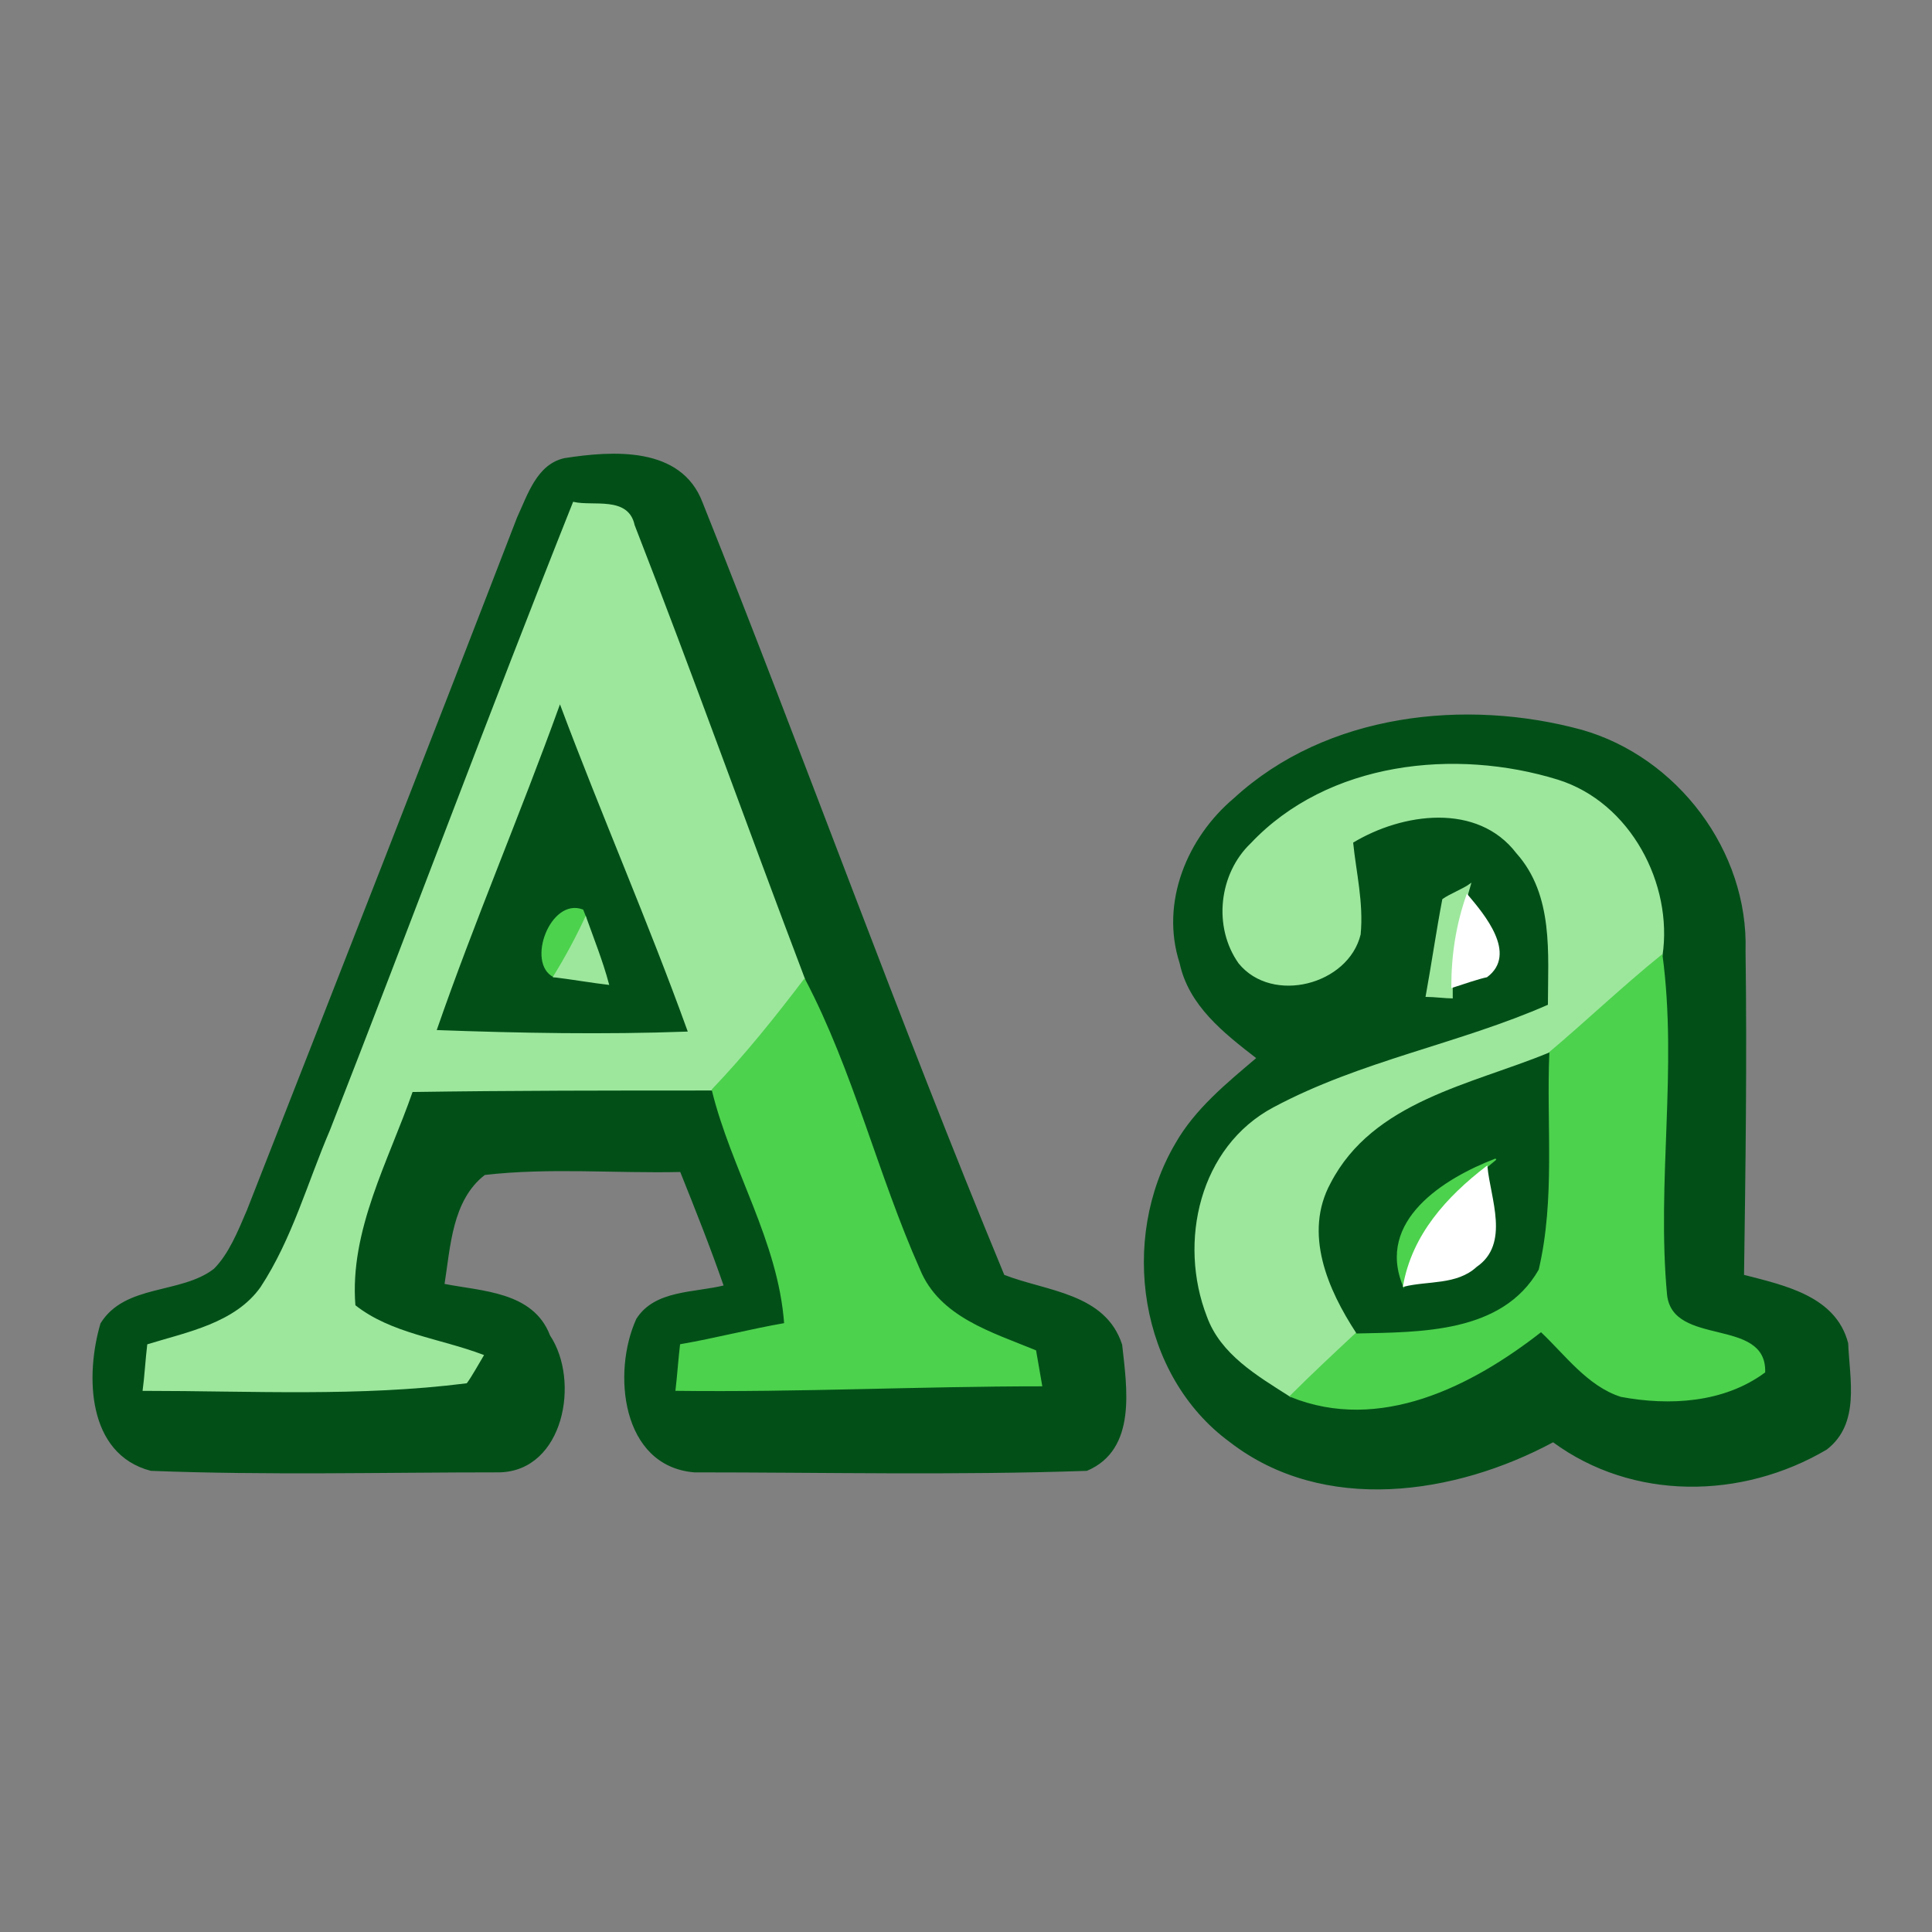 <?xml version="1.0" encoding="utf-8"?>
<!-- Generator: Adobe Illustrator 14.0.0, SVG Export Plug-In . SVG Version: 6.00 Build 43363)  -->
<!DOCTYPE svg PUBLIC "-//W3C//DTD SVG 1.1//EN" "http://www.w3.org/Graphics/SVG/1.1/DTD/svg11.dtd">
<svg version="1.1" id="Layer_1" xmlns="http://www.w3.org/2000/svg" xmlns:xlink="http://www.w3.org/1999/xlink" x="0px" y="0px"
	 width="128px" height="128px" viewBox="0 0 128 128" enable-background="new 0 0 128 128" xml:space="preserve">
<rect x="0" y="0" width="128" height="128" fill="#808080" stroke="none"/>
<path fill="#025018" stroke="#025018" stroke-width="0.094" d="M37.4,30.4c3.2-0.5,7.7-0.8,9.1,2.9c6.8,17,13,34.3,20,51.2
	c2.8,1.1,6.7,1.2,7.8,4.6c0.3,2.801,1,6.9-2.3,8.301c-8.7,0.3-17.4,0.1-26,0.1c-4.8-0.4-5.4-6.6-3.8-10.1c1.2-1.9,3.8-1.7,5.8-2.2
	C47.1,82.6,46.1,80.1,45.1,77.6c-4.3,0.101-8.7-0.3-13,0.2c-2.2,1.7-2.3,4.8-2.7,7.3c2.5,0.5,5.9,0.5,7,3.4c2,3,0.9,8.9-3.3,9
	c-7.7,0-15.4,0.2-23.1-0.1C5.8,96.3,5.7,91.1,6.7,87.7C8.3,85.1,12,85.8,14.2,84.1c1-1,1.6-2.5,2.2-3.899c6-15.3,12-30.6,17.9-45.9
	C35,32.8,35.6,30.8,37.4,30.4z"/>
<path fill="#9DE79D" stroke="#9DE79D" stroke-width="0.094" d="M38,33.3c1.3,0.3,3.6-0.4,4,1.5c3.9,10,7.5,20.1,11.3,30.101
	c-1.9,2.5-3.9,5-6.1,7.3c-6.7,0-13.3,0-19.9,0.1c-1.6,4.601-4.2,9.2-3.8,14.2c2.4,1.9,5.6,2.2,8.5,3.3c-0.3,0.5-0.8,1.4-1.1,1.8
	c-7.1,0.9-14.2,0.5-21.4,0.5c0.1-0.699,0.2-2.199,0.3-3c2.6-0.8,5.8-1.399,7.5-3.8c2.1-3.2,3.1-6.899,4.6-10.399
	C27.3,61.1,32.5,47.1,38,33.3z"/>
<path fill="#025018" stroke="#025018" stroke-width="0.094" d="M29,68.2c2.5-7.2,5.5-14.2,8.1-21.4c2.7,7.2,5.8,14.3,8.4,21.5
	C40,68.5,34.5,68.4,29,68.2z"/>
<path fill="#025018" stroke="#025018" stroke-width="0.094" d="M81.8,52.9c6.101-5.6,15.3-6.6,23-4.5c6.3,1.8,11,8,10.8,14.6
	c0.101,7.2,0,14.3-0.1,21.5c2.7,0.7,6.1,1.4,6.9,4.5c0.1,2.4,0.8,5.3-1.4,7c-5.6,3.3-12.8,3.4-18.1-0.5c-6.5,3.5-15.2,4.8-21.4,0
	c-6-4.4-7.3-13.4-3.6-19.7c1.3-2.3,3.399-4,5.399-5.7c-2.2-1.699-4.5-3.5-5.1-6.3C76.9,59.8,78.7,55.5,81.8,52.9z"/>
<path fill="#9DE79D" stroke="#9DE79D" stroke-width="0.094" d="M82.9,55.9c5.1-5.4,13.5-6.3,20.3-4.2c4.8,1.5,7.6,6.9,6.899,11.6
	c-2.6,2.101-5,4.4-7.5,6.5C97.5,71.9,91,73,88.2,78.4c-1.8,3.3-0.2,7,1.7,9.899c-1.5,1.4-3,2.8-4.4,4.2c-2.2-1.4-4.6-2.8-5.5-5.3
	c-1.9-4.9-0.5-11.2,4.4-13.8C90.2,70.3,96.7,69.2,102.6,66.6c0-3.399,0.4-7.3-2.1-10.1c-2.6-3.4-7.6-2.7-10.9-0.7
	c0.2,2,0.7,4,0.5,6.1c-0.8,3.3-5.8,4.6-8,1.9C80.4,61.4,80.8,57.9,82.9,55.9z"/>
<path fill="#9DE79D" stroke="#9DE79D" stroke-width="0.094" d="M95.6,59.6c0.4-0.3,1.4-0.7,1.801-1l-0.2,0.7c-0.7,2-1,4-1,6.101
	V66.1c-0.4,0-1.2-0.1-1.7-0.1C94.9,63.8,95.2,61.7,95.6,59.6z"/>
<path fill="#4DD24D" stroke="#4DD24D" stroke-width="0.094" d="M36.7,64.7c-1.8-0.9-0.2-5.2,1.9-4.4l0.2,0.5
	C38.2,62.1,37.5,63.4,36.7,64.7z"/>
<path fill="#FFFFFF" stroke="#FFFFFF" stroke-width="0.094" d="M96.2,65.4c0-2.101,0.3-4.101,1-6.101c1.1,1.3,3.3,3.9,1.3,5.4
	C98,64.8,96.8,65.2,96.2,65.4z"/>
<path fill="#9DE79D" stroke="#9DE79D" stroke-width="0.094" d="M36.7,64.7c0.8-1.3,1.5-2.6,2.1-3.9c0.5,1.4,1.1,2.9,1.5,4.4
	C39.4,65.1,37.6,64.8,36.7,64.7z"/>
<path fill="#4DD24D" stroke="#4DD24D" stroke-width="0.094" d="M102.6,69.8c2.5-2.1,4.9-4.399,7.5-6.5c1,7.5-0.399,15,0.301,22.5
	c0.399,3.5,6.6,1.5,6.5,5.101c-2.7,2-6.301,2.199-9.5,1.6c-2.2-0.7-3.7-2.8-5.301-4.3c-4.6,3.6-10.699,6.7-16.6,4.3
	c1.4-1.4,2.9-2.8,4.4-4.2c4.199-0.1,9.6,0,12-4.2C103,79.4,102.4,74.5,102.6,69.8z"/>
<path fill="#4DD24D" stroke="#4DD24D" stroke-width="0.094" d="M53.3,64.9C56.5,71,58.1,77.8,60.9,84.1c1.3,3.2,4.8,4.2,7.7,5.4
	c0.101,0.6,0.301,1.7,0.4,2.3c-8.1,0-16.1,0.4-24.2,0.3c0.1-0.8,0.2-2.199,0.3-3c2.3-0.399,4.6-1,6.9-1.399
	c-0.4-5.5-3.5-10.2-4.8-15.5C49.4,69.9,51.4,67.4,53.3,64.9z"/>
<path fill="#025018" stroke="#025018" stroke-width="0.094" d="M88.2,78.4C91,73,97.5,71.9,102.6,69.8
	C102.4,74.5,103,79.4,101.9,84.1c-2.4,4.2-7.801,4.101-12,4.2C88,85.4,86.4,81.7,88.2,78.4z"/>
<path fill="#4DD24D" stroke="#4DD24D" stroke-width="0.094" d="M93,85.2c-1.8-4.3,2.7-7.101,6.1-8.4l-0.6,0.5
	C95.9,79.3,93.6,81.8,93,85.2z"/>
<path fill="#FFFFFF" stroke="#FFFFFF" stroke-width="0.094" d="M93,85.2c0.6-3.4,2.9-5.9,5.5-7.9C98.7,79.4,100,82.4,97.8,83.9
	C96.5,85.1,94.6,84.8,93,85.2z"/>
</svg>
